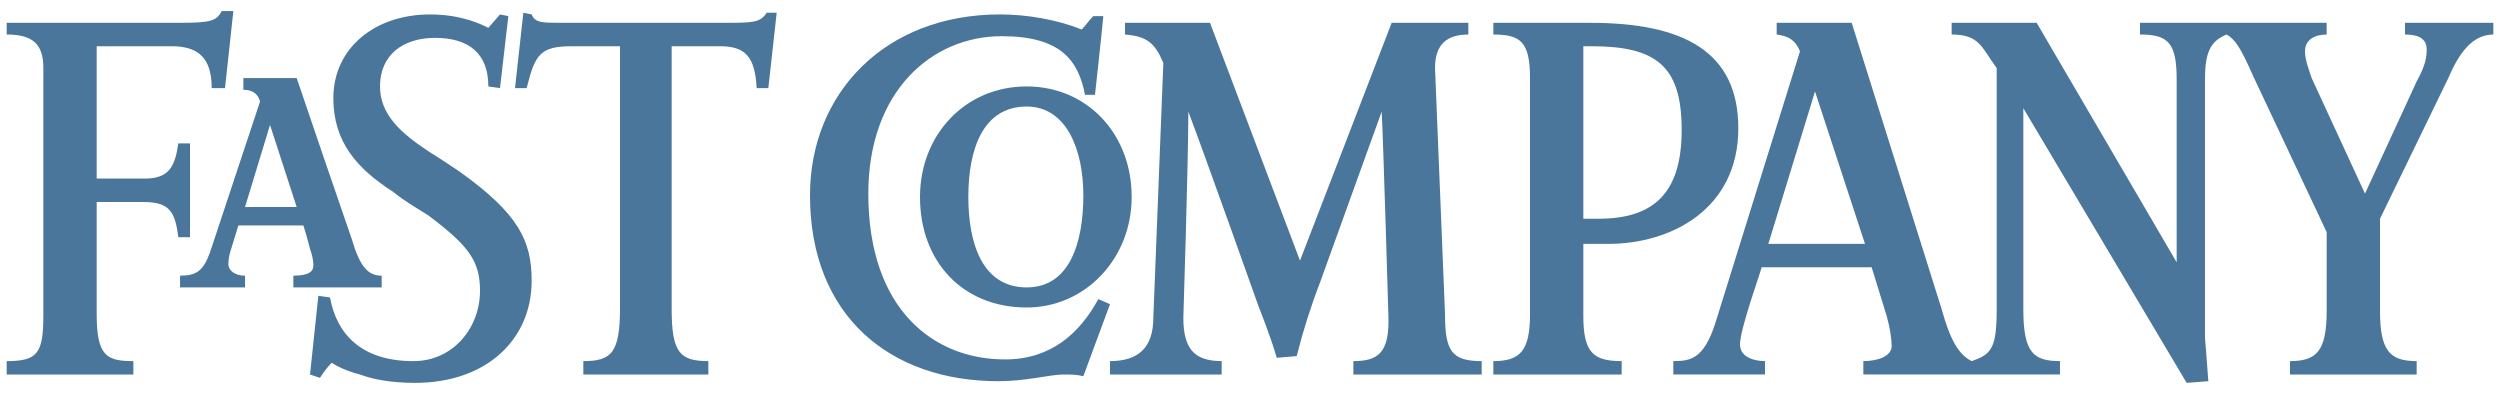 <svg width="165" height="26" viewBox="0 0 165 26" fill="none" xmlns="http://www.w3.org/2000/svg">
<path fill-rule="evenodd" clip-rule="evenodd" d="M78.43 7.363C78.43 10.679 78.101 20.959 78.101 20.959C78.101 22.949 78.76 23.833 80.63 23.833V24.717H73.261V23.833C75.13 23.833 76.12 22.949 76.12 20.959L76.78 4.158C76.23 2.831 75.68 2.389 74.251 2.279V1.506H79.86L85.8 17.202L91.85 1.506H96.91V2.279C95.48 2.279 94.711 2.942 94.711 4.49L95.371 20.739C95.371 23.171 95.811 23.834 97.791 23.834V24.718H89.322V23.834C90.971 23.834 91.742 23.281 91.631 20.739C91.631 20.739 91.3 9.353 91.191 7.364L87.123 18.639C86.511 20.227 85.997 21.851 85.582 23.503L84.263 23.613C83.933 22.397 83.053 20.187 83.053 20.187C83.053 20.187 79.64 10.569 78.43 7.363ZM71.501 24.828C71.061 24.717 70.621 24.717 70.18 24.717C69.3 24.717 67.76 25.159 65.89 25.159C58.74 25.159 53.46 20.848 53.46 12.889C53.46 6.147 58.41 0.952 65.999 0.952C67.759 0.952 69.739 1.284 71.389 1.947C71.719 1.615 71.829 1.394 72.159 1.063H72.819C72.709 2.279 72.269 6.258 72.269 6.258H71.609C71.169 3.937 69.959 2.389 66.109 2.389C61.489 2.389 57.309 6.036 57.309 12.78C57.309 20.407 61.599 23.722 66.329 23.722C69.41 23.722 71.279 21.954 72.489 19.743L73.26 20.076L71.501 24.828ZM50.71 5.816H49.94C49.83 3.716 49.17 3.052 47.52 3.052H44.33V20.407C44.33 23.28 44.88 23.833 46.751 23.833V24.717H38.5V23.833C40.371 23.833 40.921 23.28 40.921 20.295V3.052H37.731C35.641 3.052 35.31 3.605 34.76 5.816H33.991L34.541 0.841L35.091 0.952C35.31 1.505 35.751 1.505 37.071 1.505H47.74C49.721 1.505 50.161 1.505 50.601 0.841H51.261L50.71 5.816Z" fill="#1C5481" fill-opacity="0.8"/>
<path fill-rule="evenodd" clip-rule="evenodd" d="M27.391 25.269C25.851 25.269 24.64 25.049 23.761 24.717C22.881 24.496 22.221 24.164 21.891 23.943C21.451 24.385 21.121 24.938 21.121 24.938L20.461 24.718L21.011 19.523L21.781 19.633C22.221 22.065 23.871 23.834 27.281 23.834C29.921 23.834 31.681 21.624 31.681 19.191C31.681 17.202 30.911 16.206 28.271 14.217C27.392 13.664 26.621 13.222 25.961 12.67C23.541 11.123 22.001 9.354 22.001 6.48C22.001 3.164 24.751 0.953 28.381 0.953C30.47 0.953 31.791 1.616 32.231 1.837L33 0.953L33.55 1.064L33 5.817L32.231 5.706C32.231 3.496 30.91 2.5 28.71 2.5C26.62 2.5 25.08 3.606 25.08 5.706C25.08 7.585 26.51 8.801 28.16 9.907C29.04 10.46 29.7 10.902 30.359 11.344C34.209 14.106 35.089 15.875 35.089 18.528C35.091 22.396 32.12 25.269 27.391 25.269ZM14.851 5.816H13.972C13.972 3.825 13.092 3.052 11.332 3.052H6.381V11.785H9.571C11.222 11.785 11.552 10.901 11.771 9.463H12.541V15.654H11.771C11.552 13.995 11.222 13.332 9.461 13.332H6.381V20.739C6.381 23.501 7.042 23.834 8.802 23.834V24.718H0.441V23.834C2.531 23.834 2.861 23.281 2.861 20.739V4.489C2.861 2.941 2.201 2.278 0.441 2.278V1.505H11.881C13.86 1.505 14.3 1.394 14.631 0.73H15.401L14.851 5.816ZM133.54 7.142V20.406C133.54 23.279 134.198 23.832 135.959 23.832V24.716H122.98V23.832C123.971 23.832 124.85 23.5 124.85 22.837C124.85 22.394 124.741 21.621 124.519 20.847L123.529 17.641H116.27C116.159 18.084 114.84 21.731 114.84 22.726C114.84 23.61 115.831 23.832 116.489 23.832V24.716H110.439V23.832C111.539 23.832 112.42 23.721 113.189 21.4L118.8 3.382C118.469 2.609 118.03 2.388 117.261 2.277V1.504H122.211L128.149 20.406C128.7 22.395 129.249 23.391 130.13 23.832C131.45 23.39 131.781 22.948 131.781 20.406V4.489C130.79 3.162 130.679 2.278 128.809 2.278V1.505H134.42L143.66 17.311V5.263C143.66 2.831 143.111 2.278 141.24 2.278V1.505H153.559V2.278C152.79 2.278 152.13 2.61 152.13 3.383C152.13 3.936 152.35 4.489 152.57 5.152L156.09 12.779L159.5 5.374C160.05 4.379 160.161 3.826 160.161 3.273C160.161 2.61 159.719 2.278 158.731 2.278V1.505H164.56V2.278C163.13 2.278 162.249 3.605 161.59 5.151L157.08 14.437V20.516C157.08 23.17 157.74 23.833 159.5 23.833V24.717H151.14V23.833C152.9 23.833 153.56 23.17 153.56 20.516V15.322L148.719 5.041C147.841 3.052 147.51 2.61 146.959 2.278C145.859 2.72 145.529 3.494 145.529 5.263V22.285C145.529 22.285 145.641 23.612 145.75 25.159L144.32 25.269L133.54 7.142ZM119.791 6.036L116.71 16.096H123.09L119.791 6.036Z" fill="#1C5481" fill-opacity="0.8"/>
<path fill-rule="evenodd" clip-rule="evenodd" d="M106.149 16.096H104.5V20.848C104.5 23.28 105.159 23.833 107.03 23.833V24.717H98.56V23.833C100.321 23.833 100.981 23.17 100.981 20.738V5.152C100.981 2.721 100.321 2.279 98.56 2.279V1.506H104.94C111.1 1.506 114.728 3.384 114.728 8.468C114.729 13.774 110.33 16.096 106.149 16.096ZM105.049 3.052H104.5V14.437H105.489C109.121 14.437 110.99 12.778 110.99 8.578C110.99 4.378 109.339 3.052 105.049 3.052ZM67.76 20.295C63.58 20.295 60.72 17.31 60.72 13C60.72 8.91 63.69 5.705 67.76 5.705C71.72 5.705 74.69 8.8 74.69 13C74.691 17.089 71.61 20.295 67.76 20.295ZM67.76 7.031C64.901 7.031 63.91 9.794 63.91 13C63.91 15.985 64.79 18.969 67.76 18.969C70.62 18.969 71.5 15.984 71.5 12.889C71.501 9.905 70.401 7.031 67.76 7.031ZM19.362 18.969V18.195C20.462 18.195 20.682 17.864 20.682 17.532C20.682 17.089 20.572 16.758 20.462 16.427C20.462 16.427 20.241 15.542 20.022 14.88H15.732L15.292 16.316C15.183 16.648 15.073 16.98 15.073 17.422C15.073 17.864 15.513 18.195 16.173 18.195V18.969H11.883V18.195C12.983 18.195 13.423 17.864 13.863 16.648L17.163 6.7C17.052 6.257 16.722 5.925 16.063 5.925V5.151H19.581C20.782 8.692 21.991 12.229 23.211 15.764C23.761 17.642 24.311 18.195 25.191 18.195V18.969H19.362ZM17.821 8.247L16.171 13.663H19.581L17.821 8.247Z" fill="#1C5481" fill-opacity="0.8"/>
</svg>
